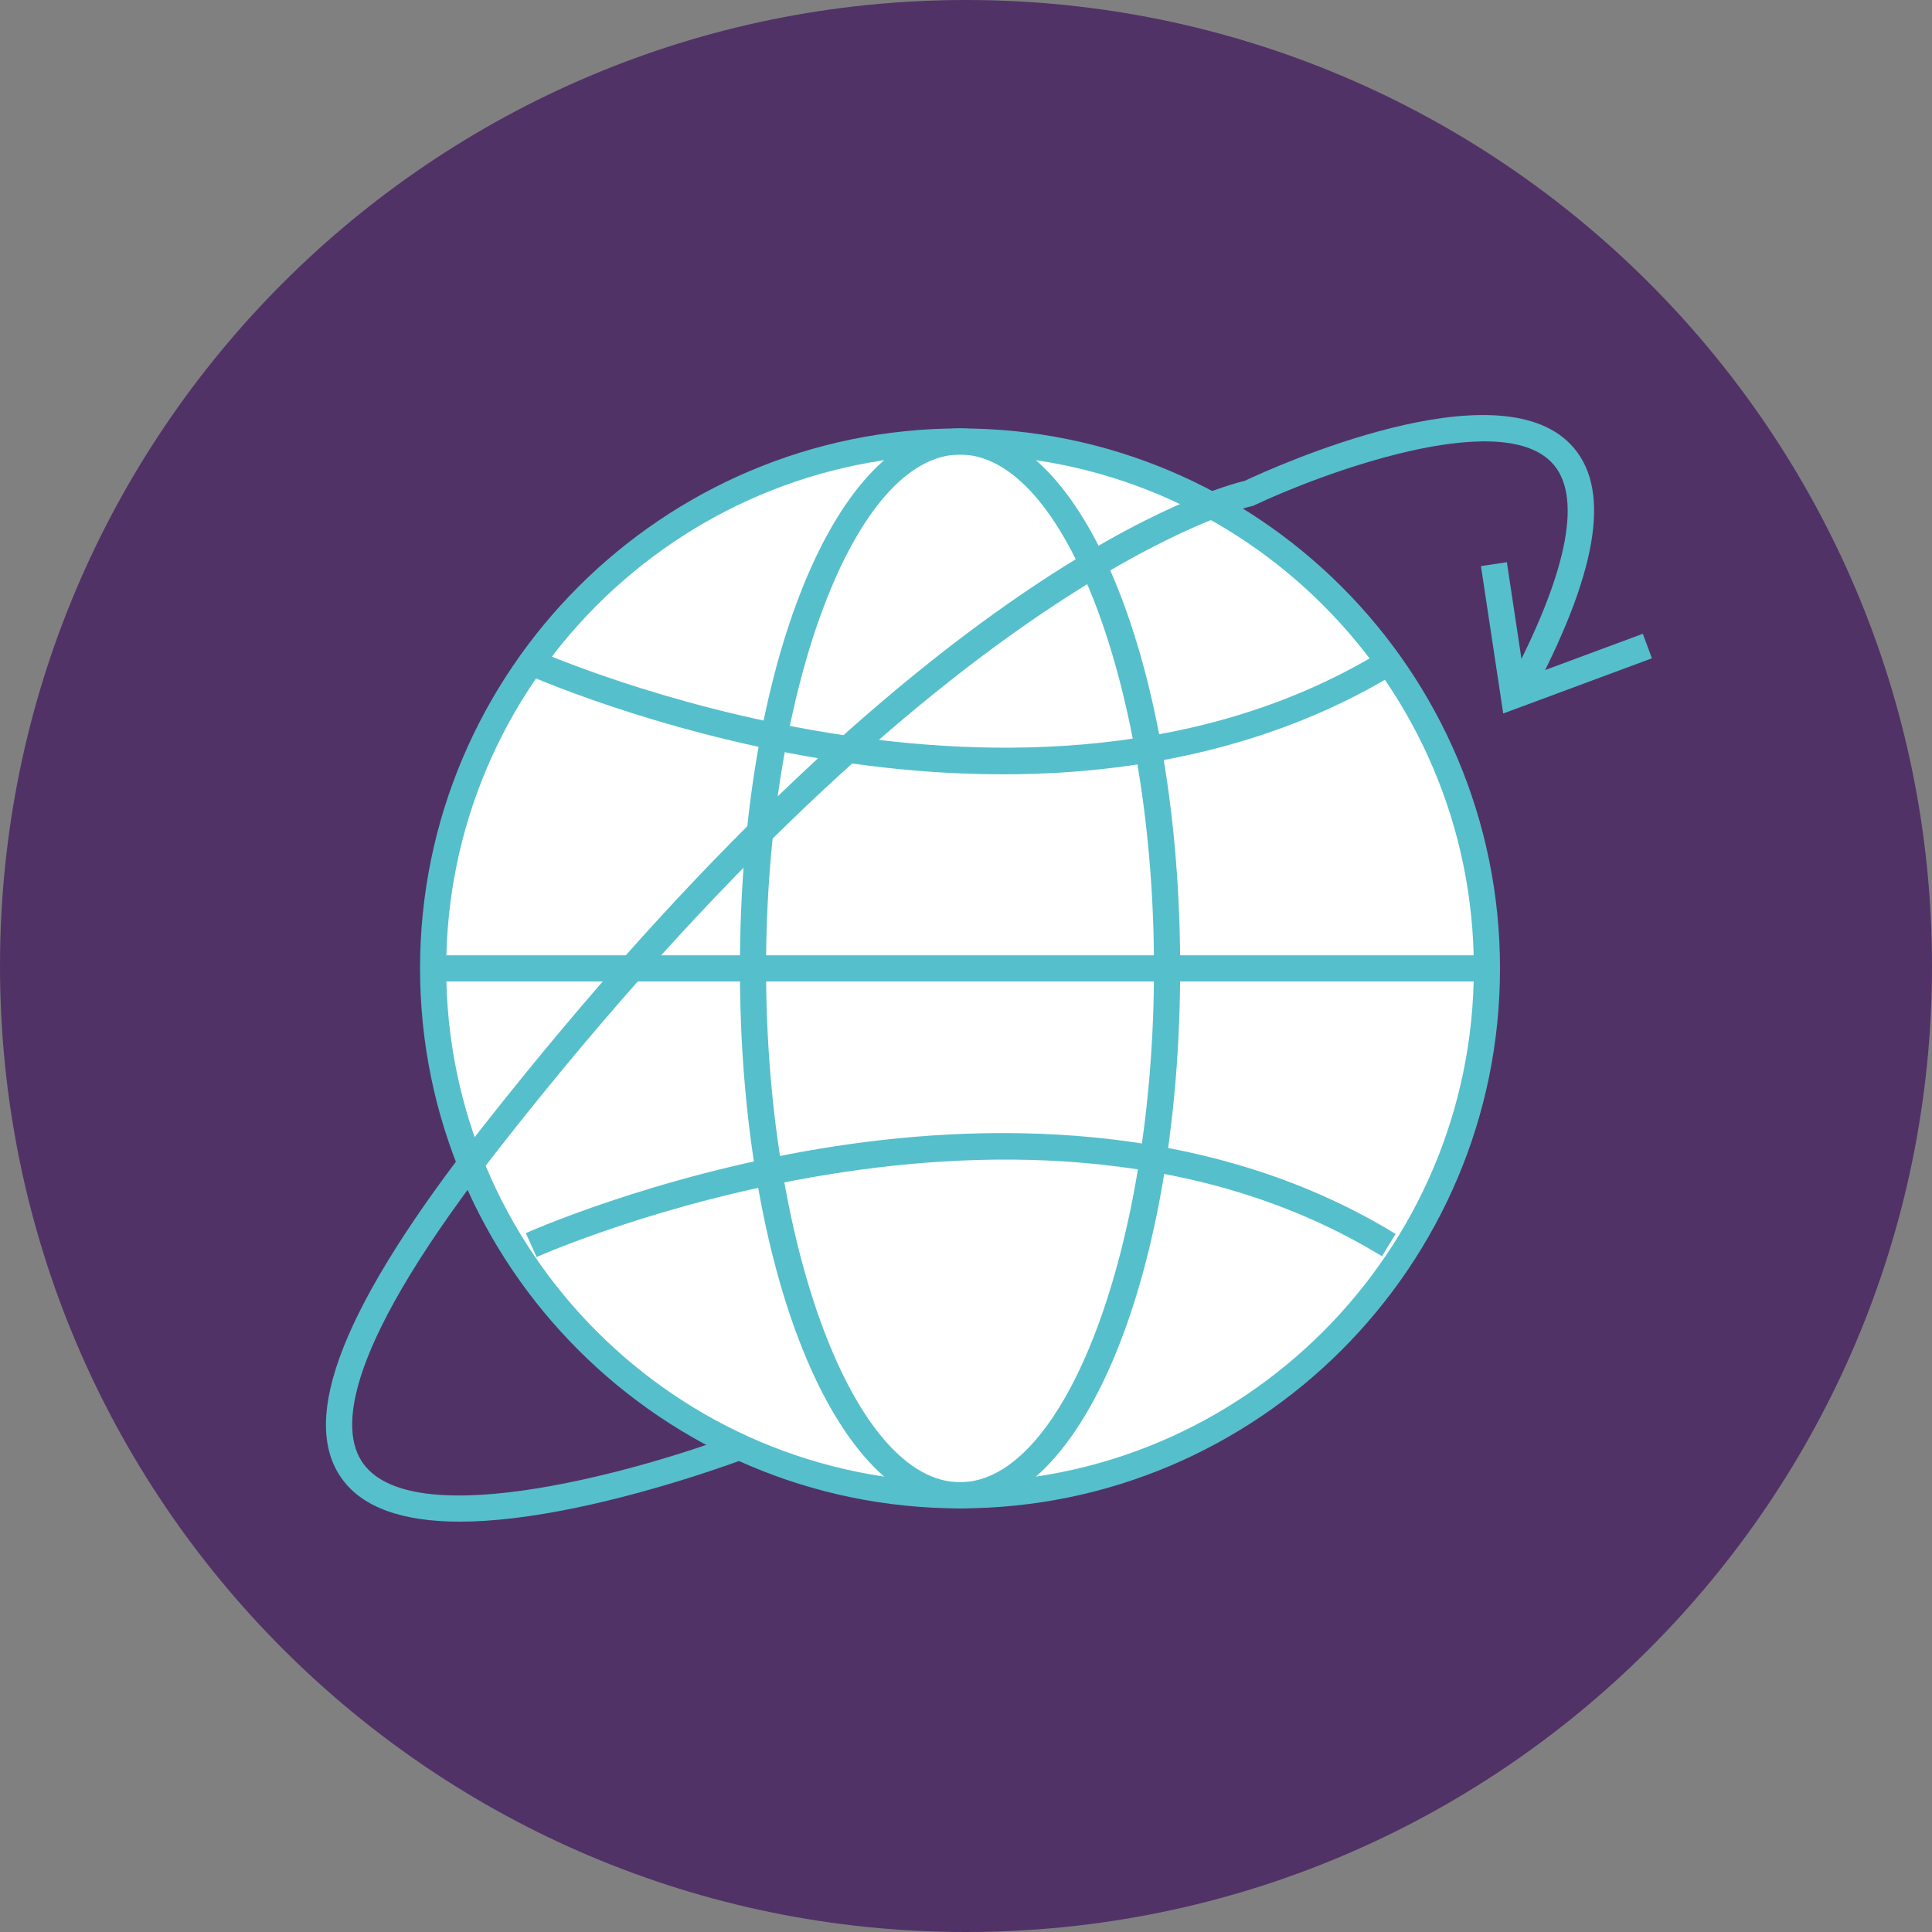 <svg xmlns="http://www.w3.org/2000/svg" xmlns:xlink="http://www.w3.org/1999/xlink" id="a" viewBox="0 0 372.14 372.14"><rect x="0" y="0" width="372.14" height="372.14" fill="#808080" stroke="none"/><defs><style>.d{fill:none;}.e{fill:#fff;}.f{fill:#56bfcc;}.g{fill:#513267;}.h{clip-path:url(#c);}.i{clip-path:url(#b);}</style><clipPath id="b"><rect class="d" y="0" width="372.14" height="372.14"></rect></clipPath><clipPath id="c"><rect class="d" y="0" width="372.14" height="372.14"></rect></clipPath></defs><g class="i"><path class="g" d="M186.07,372.14c102.76,0,186.07-83.31,186.07-186.07S288.84,0,186.07,0,0,83.31,0,186.07s83.31,186.07,186.07,186.07"></path><path class="e" d="M286.4,186.53c0,56.05-45.44,101.49-101.49,101.49s-101.49-45.44-101.49-101.49,45.44-101.49,101.49-101.49,101.49,45.44,101.49,101.49"></path><path class="f" d="M184.92,87.56c-54.57,0-98.97,44.4-98.97,98.97s44.4,98.97,98.97,98.97,98.97-44.4,98.97-98.97-44.4-98.97-98.97-98.97m0,202.98c-57.35,0-104.01-46.66-104.01-104.01s46.66-104.01,104.01-104.01,104.01,46.66,104.01,104.01-46.66,104.01-104.01,104.01"></path><path class="f" d="M184.92,87.56c-20.25,0-37.36,45.32-37.36,98.97s17.11,98.97,37.36,98.97,37.36-45.32,37.36-98.97-17.11-98.97-37.36-98.97m0,202.98c-23.78,0-42.4-45.69-42.4-104.01s18.62-104.01,42.4-104.01,42.4,45.69,42.4,104.01-18.62,104.01-42.4,104.01"></path><path class="f" d="M193.18,149.15c-10.69,0-22.34-.9-35.01-3-32.47-5.37-56.64-16.2-56.88-16.31l2.08-4.59c.94,.42,94.56,41.92,162.83,.15l2.63,4.3c-15.65,9.58-40.36,19.45-75.64,19.45"></path><path class="f" d="M103.36,242.12l-2.08-4.59c.24-.11,24.41-10.94,56.88-16.31,30.09-4.97,73.71-6.15,110.66,16.46l-2.63,4.3c-68.26-41.77-161.89-.28-162.83,.15"></path></g><rect class="f" x="83.42" y="184.01" width="202.98" height="5.04"></rect><g class="h"><path class="f" d="M88.58,293.1c-11.06,0-18.64-2.72-22.63-8.14-8.57-11.64,.23-33.79,26.89-67.73,84.83-107.97,141.74-123.4,146.89-124.6,5.99-2.82,48.39-21.97,62.77-7.07,7.76,8.04,5.62,23.35-6.55,46.81l-4.48-2.32c10.74-20.7,13.3-34.87,7.4-40.98-10.26-10.63-44.79,2.35-57.24,8.24l-.27,.13-.29,.06c-.57,.12-58.52,13.7-144.27,122.85-30.79,39.19-31.57,55.14-26.79,61.62,10.19,13.85,55.13,.62,71.58-5.65l1.8,4.71c-.15,.06-15.62,5.92-32.55,9.42-8.53,1.76-15.96,2.65-22.26,2.65"></path></g><polygon class="f" points="289.55 137.43 285.26 109.04 290.25 108.29 293.61 130.55 316.44 122.08 318.19 126.8 289.55 137.43"></polygon></svg>
